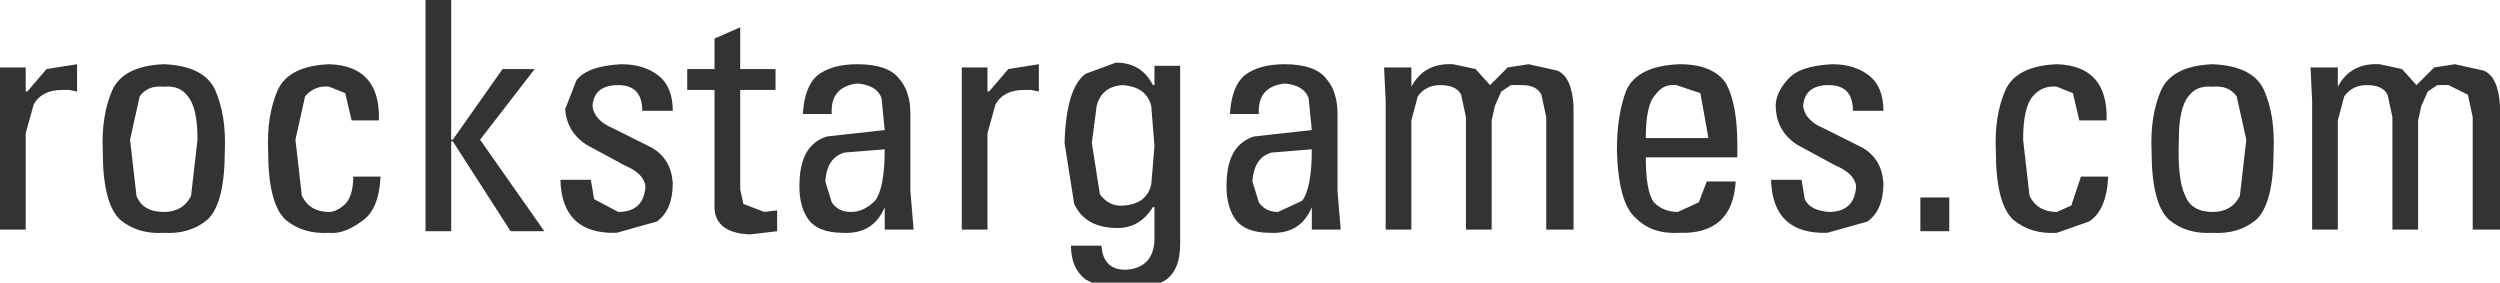 <?xml version="1.0" encoding="UTF-8" standalone="no"?>
<svg xmlns:xlink="http://www.w3.org/1999/xlink" height="8.8px" width="77.85px" xmlns="http://www.w3.org/2000/svg">
  <g transform="matrix(1.0, 0.0, 0.0, 1.0, 38.9, 4.4)">
    <path d="M-27.95 -0.65 L-28.15 -1.5 -28.65 -1.7 Q-29.1 -1.75 -29.4 -1.4 L-29.7 -0.05 -29.5 1.7 Q-29.25 2.2 -28.65 2.2 -28.45 2.2 -28.2 2.0 -27.9 1.75 -27.9 1.1 L-27.05 1.1 Q-27.1 2.15 -27.65 2.5 -28.2 2.9 -28.65 2.85 -29.45 2.9 -30.0 2.45 -30.55 1.95 -30.55 0.3 -30.6 -0.8 -30.25 -1.6 -29.9 -2.35 -28.65 -2.4 -27.05 -2.35 -27.1 -0.65 L-27.95 -0.65 M-32.2 -1.6 Q-31.85 -0.8 -31.9 0.3 -31.9 1.95 -32.45 2.45 -33.0 2.9 -33.8 2.85 -34.6 2.9 -35.15 2.45 -35.7 1.95 -35.7 0.3 -35.75 -0.8 -35.4 -1.6 -35.05 -2.35 -33.8 -2.4 -32.55 -2.35 -32.2 -1.6 M-33.8 -1.7 Q-34.3 -1.75 -34.55 -1.4 L-34.85 -0.05 -34.65 1.7 Q-34.45 2.2 -33.8 2.2 -33.2 2.2 -32.95 1.7 L-32.75 -0.05 Q-32.75 -1.05 -33.05 -1.4 -33.3 -1.75 -33.8 -1.7 M-36.75 -1.6 L-36.95 -1.6 Q-37.6 -1.6 -37.85 -1.15 L-38.1 -0.25 -38.1 2.75 -38.9 2.75 -38.9 -2.3 -38.1 -2.3 -38.1 -1.55 -38.05 -1.55 -37.45 -2.25 -36.5 -2.4 -36.5 -1.55 -36.75 -1.6 M-15.85 -3.55 L-15.85 -2.25 -14.75 -2.25 -14.75 -1.6 -15.85 -1.6 -15.85 1.5 -15.75 1.95 -15.1 2.2 -14.7 2.15 -14.7 2.8 -15.55 2.9 Q-16.7 2.85 -16.65 1.95 L-16.65 -1.6 -17.5 -1.6 -17.5 -2.25 -16.65 -2.25 -16.65 -3.2 -15.85 -3.55 M-24.85 -4.4 L-24.85 -0.05 -24.8 -0.05 -23.25 -2.25 -22.25 -2.25 -23.95 -0.05 -21.95 2.8 -23.0 2.8 -24.8 0.0 -24.85 0.0 -24.85 2.8 -25.65 2.8 -25.65 -4.4 -24.85 -4.4 M-6.55 -2.4 L-6.55 -1.55 -6.8 -1.6 -7.0 -1.6 Q-7.65 -1.6 -7.9 -1.15 L-8.15 -0.25 -8.15 2.75 -8.95 2.75 -8.95 -2.3 -8.15 -2.3 -8.15 -1.55 -8.1 -1.55 -7.5 -2.25 -6.55 -2.4 M-11.45 -1.35 Q-11.6 -1.75 -12.2 -1.8 -13.05 -1.7 -13.0 -0.85 L-13.9 -0.85 Q-13.85 -1.7 -13.45 -2.05 -13.0 -2.4 -12.2 -2.4 -11.25 -2.4 -10.9 -1.95 -10.55 -1.55 -10.55 -0.85 L-10.55 1.55 -10.45 2.75 -11.35 2.75 -11.35 2.05 Q-11.7 2.9 -12.65 2.85 -13.45 2.85 -13.75 2.4 -14.05 1.95 -14.0 1.2 -13.95 0.1 -13.15 -0.15 L-11.35 -0.35 -11.45 -1.35 M-11.65 1.85 Q-11.35 1.45 -11.35 0.25 L-12.6 0.35 Q-13.15 0.5 -13.2 1.25 L-13.0 1.9 Q-12.8 2.2 -12.4 2.2 -12.0 2.2 -11.65 1.85 M-18.9 -0.95 Q-18.9 -1.75 -19.65 -1.75 -20.4 -1.75 -20.45 -1.1 -20.4 -0.65 -19.8 -0.4 L-18.6 0.2 Q-18.0 0.55 -17.95 1.3 -17.95 2.15 -18.45 2.5 L-19.7 2.85 Q-21.4 2.9 -21.45 1.2 L-20.5 1.2 -20.4 1.8 -19.65 2.2 Q-18.85 2.2 -18.8 1.4 -18.85 1.0 -19.45 0.75 L-20.65 0.1 Q-21.25 -0.3 -21.3 -1.0 L-20.95 -1.9 Q-20.6 -2.35 -19.55 -2.4 -18.85 -2.4 -18.4 -2.05 -17.95 -1.7 -17.95 -0.95 L-18.9 -0.95 M13.4 -2.4 Q14.45 -2.4 14.85 -1.8 15.2 -1.15 15.2 0.1 L15.2 0.5 12.35 0.5 Q12.35 1.55 12.6 1.9 12.9 2.2 13.35 2.2 L14.0 1.9 14.25 1.25 15.15 1.25 Q15.05 2.9 13.4 2.85 12.55 2.9 12.05 2.4 11.5 1.95 11.45 0.3 11.45 -0.85 11.75 -1.6 12.1 -2.35 13.4 -2.4 M12.65 -1.45 Q12.35 -1.15 12.35 -0.1 L14.3 -0.1 14.05 -1.5 13.3 -1.75 Q12.9 -1.8 12.65 -1.45 M10.1 -1.1 L10.1 2.75 9.25 2.75 9.25 -0.75 9.1 -1.45 Q8.95 -1.75 8.5 -1.75 L8.15 -1.75 7.85 -1.55 7.65 -1.1 7.55 -0.65 7.55 2.75 6.75 2.75 6.75 -0.75 6.6 -1.45 Q6.45 -1.75 5.95 -1.75 5.5 -1.75 5.25 -1.4 L5.05 -0.65 5.05 2.75 4.25 2.75 4.25 -1.25 4.2 -2.3 5.05 -2.3 5.05 -1.7 Q5.45 -2.45 6.35 -2.4 L7.05 -2.25 7.5 -1.75 8.05 -2.3 8.7 -2.4 9.6 -2.2 Q10.05 -2.0 10.1 -1.1 M2.75 -0.85 L2.75 1.55 2.85 2.75 1.95 2.75 1.95 2.05 Q1.6 2.9 0.65 2.85 -0.15 2.85 -0.45 2.4 -0.75 1.95 -0.7 1.2 -0.65 0.1 0.15 -0.15 L1.95 -0.35 1.85 -1.35 Q1.7 -1.75 1.1 -1.8 0.25 -1.7 0.3 -0.85 L-0.6 -0.85 Q-0.55 -1.7 -0.15 -2.05 0.3 -2.4 1.1 -2.4 2.05 -2.4 2.4 -1.95 2.75 -1.55 2.75 -0.85 M0.9 2.2 L1.65 1.85 Q1.95 1.45 1.95 0.25 L0.7 0.35 Q0.15 0.5 0.1 1.25 L0.3 1.9 Q0.5 2.2 0.9 2.2 M-2.95 -2.35 L-2.15 -2.35 -2.15 3.2 Q-2.15 4.05 -2.65 4.35 L-2.75 4.4 -4.9 4.4 -5.1 4.3 Q-5.55 3.95 -5.55 3.25 L-4.6 3.25 Q-4.55 4.0 -3.85 4.0 -3.0 3.95 -2.95 3.1 L-2.95 2.05 -3.0 2.05 Q-3.4 2.7 -4.1 2.7 -5.1 2.7 -5.45 1.95 L-5.75 0.05 Q-5.7 -1.65 -5.1 -2.1 L-4.15 -2.45 Q-3.35 -2.45 -3.0 -1.75 L-2.95 -1.75 -2.95 -2.35 M-4.75 -1.1 L-4.9 0.05 -4.65 1.65 Q-4.35 2.05 -3.9 2.0 -3.2 1.95 -3.05 1.35 L-2.95 0.15 -3.05 -1.1 Q-3.2 -1.7 -3.95 -1.75 -4.6 -1.7 -4.75 -1.1 M33.05 -2.3 L33.9 -2.3 33.9 -1.7 Q34.3 -2.45 35.2 -2.4 L35.9 -2.25 36.35 -1.75 36.9 -2.3 37.55 -2.4 38.45 -2.2 Q38.9 -2.0 38.95 -1.1 L38.95 2.75 38.1 2.75 38.1 -0.75 37.95 -1.45 37.35 -1.75 37.0 -1.75 36.7 -1.55 36.5 -1.1 36.4 -0.65 36.4 2.75 35.6 2.75 35.6 -0.75 35.45 -1.45 Q35.3 -1.75 34.8 -1.75 34.35 -1.75 34.1 -1.4 L33.9 -0.65 33.9 2.75 33.1 2.75 33.1 -1.25 33.05 -2.3 M30.75 -1.4 Q30.5 -1.75 30.0 -1.7 29.5 -1.75 29.25 -1.4 28.95 -1.05 28.95 -0.05 28.9 1.2 29.15 1.7 29.35 2.2 30.0 2.2 30.6 2.2 30.85 1.7 L31.05 -0.05 30.75 -1.4 M30.0 2.85 Q29.2 2.9 28.65 2.45 28.1 1.95 28.1 0.3 28.05 -0.8 28.4 -1.6 28.75 -2.35 30.0 -2.4 31.25 -2.35 31.6 -1.6 31.95 -0.8 31.9 0.3 31.9 1.95 31.35 2.45 30.8 2.9 30.0 2.85 M25.65 -1.5 L25.15 -1.7 Q24.7 -1.75 24.4 -1.4 24.1 -1.05 24.1 -0.05 L24.3 1.7 Q24.55 2.2 25.15 2.2 L25.6 2.0 25.9 1.1 26.75 1.1 Q26.7 2.15 26.15 2.5 L25.15 2.85 Q24.35 2.9 23.8 2.45 23.25 1.95 23.25 0.3 23.2 -0.8 23.55 -1.6 23.9 -2.35 25.15 -2.4 26.75 -2.35 26.7 -0.65 L25.85 -0.65 25.65 -1.5 M19.75 -0.95 L18.8 -0.95 Q18.8 -1.75 18.05 -1.75 17.3 -1.75 17.25 -1.1 17.3 -0.65 17.9 -0.4 L19.1 0.2 Q19.7 0.55 19.75 1.3 19.75 2.15 19.25 2.5 L18.0 2.85 Q16.3 2.9 16.25 1.2 L17.2 1.2 17.3 1.8 Q17.45 2.15 18.05 2.2 18.85 2.2 18.9 1.4 18.85 1.0 18.25 0.75 L17.05 0.1 Q16.45 -0.3 16.4 -1.0 16.35 -1.45 16.75 -1.9 17.1 -2.35 18.15 -2.4 18.85 -2.4 19.3 -2.05 19.75 -1.7 19.75 -0.95 M20.9 1.75 L21.8 1.75 21.8 2.8 20.9 2.8 20.9 1.75" fill="#333333" fill-rule="evenodd" stroke="none"/>
  </g>
</svg>

